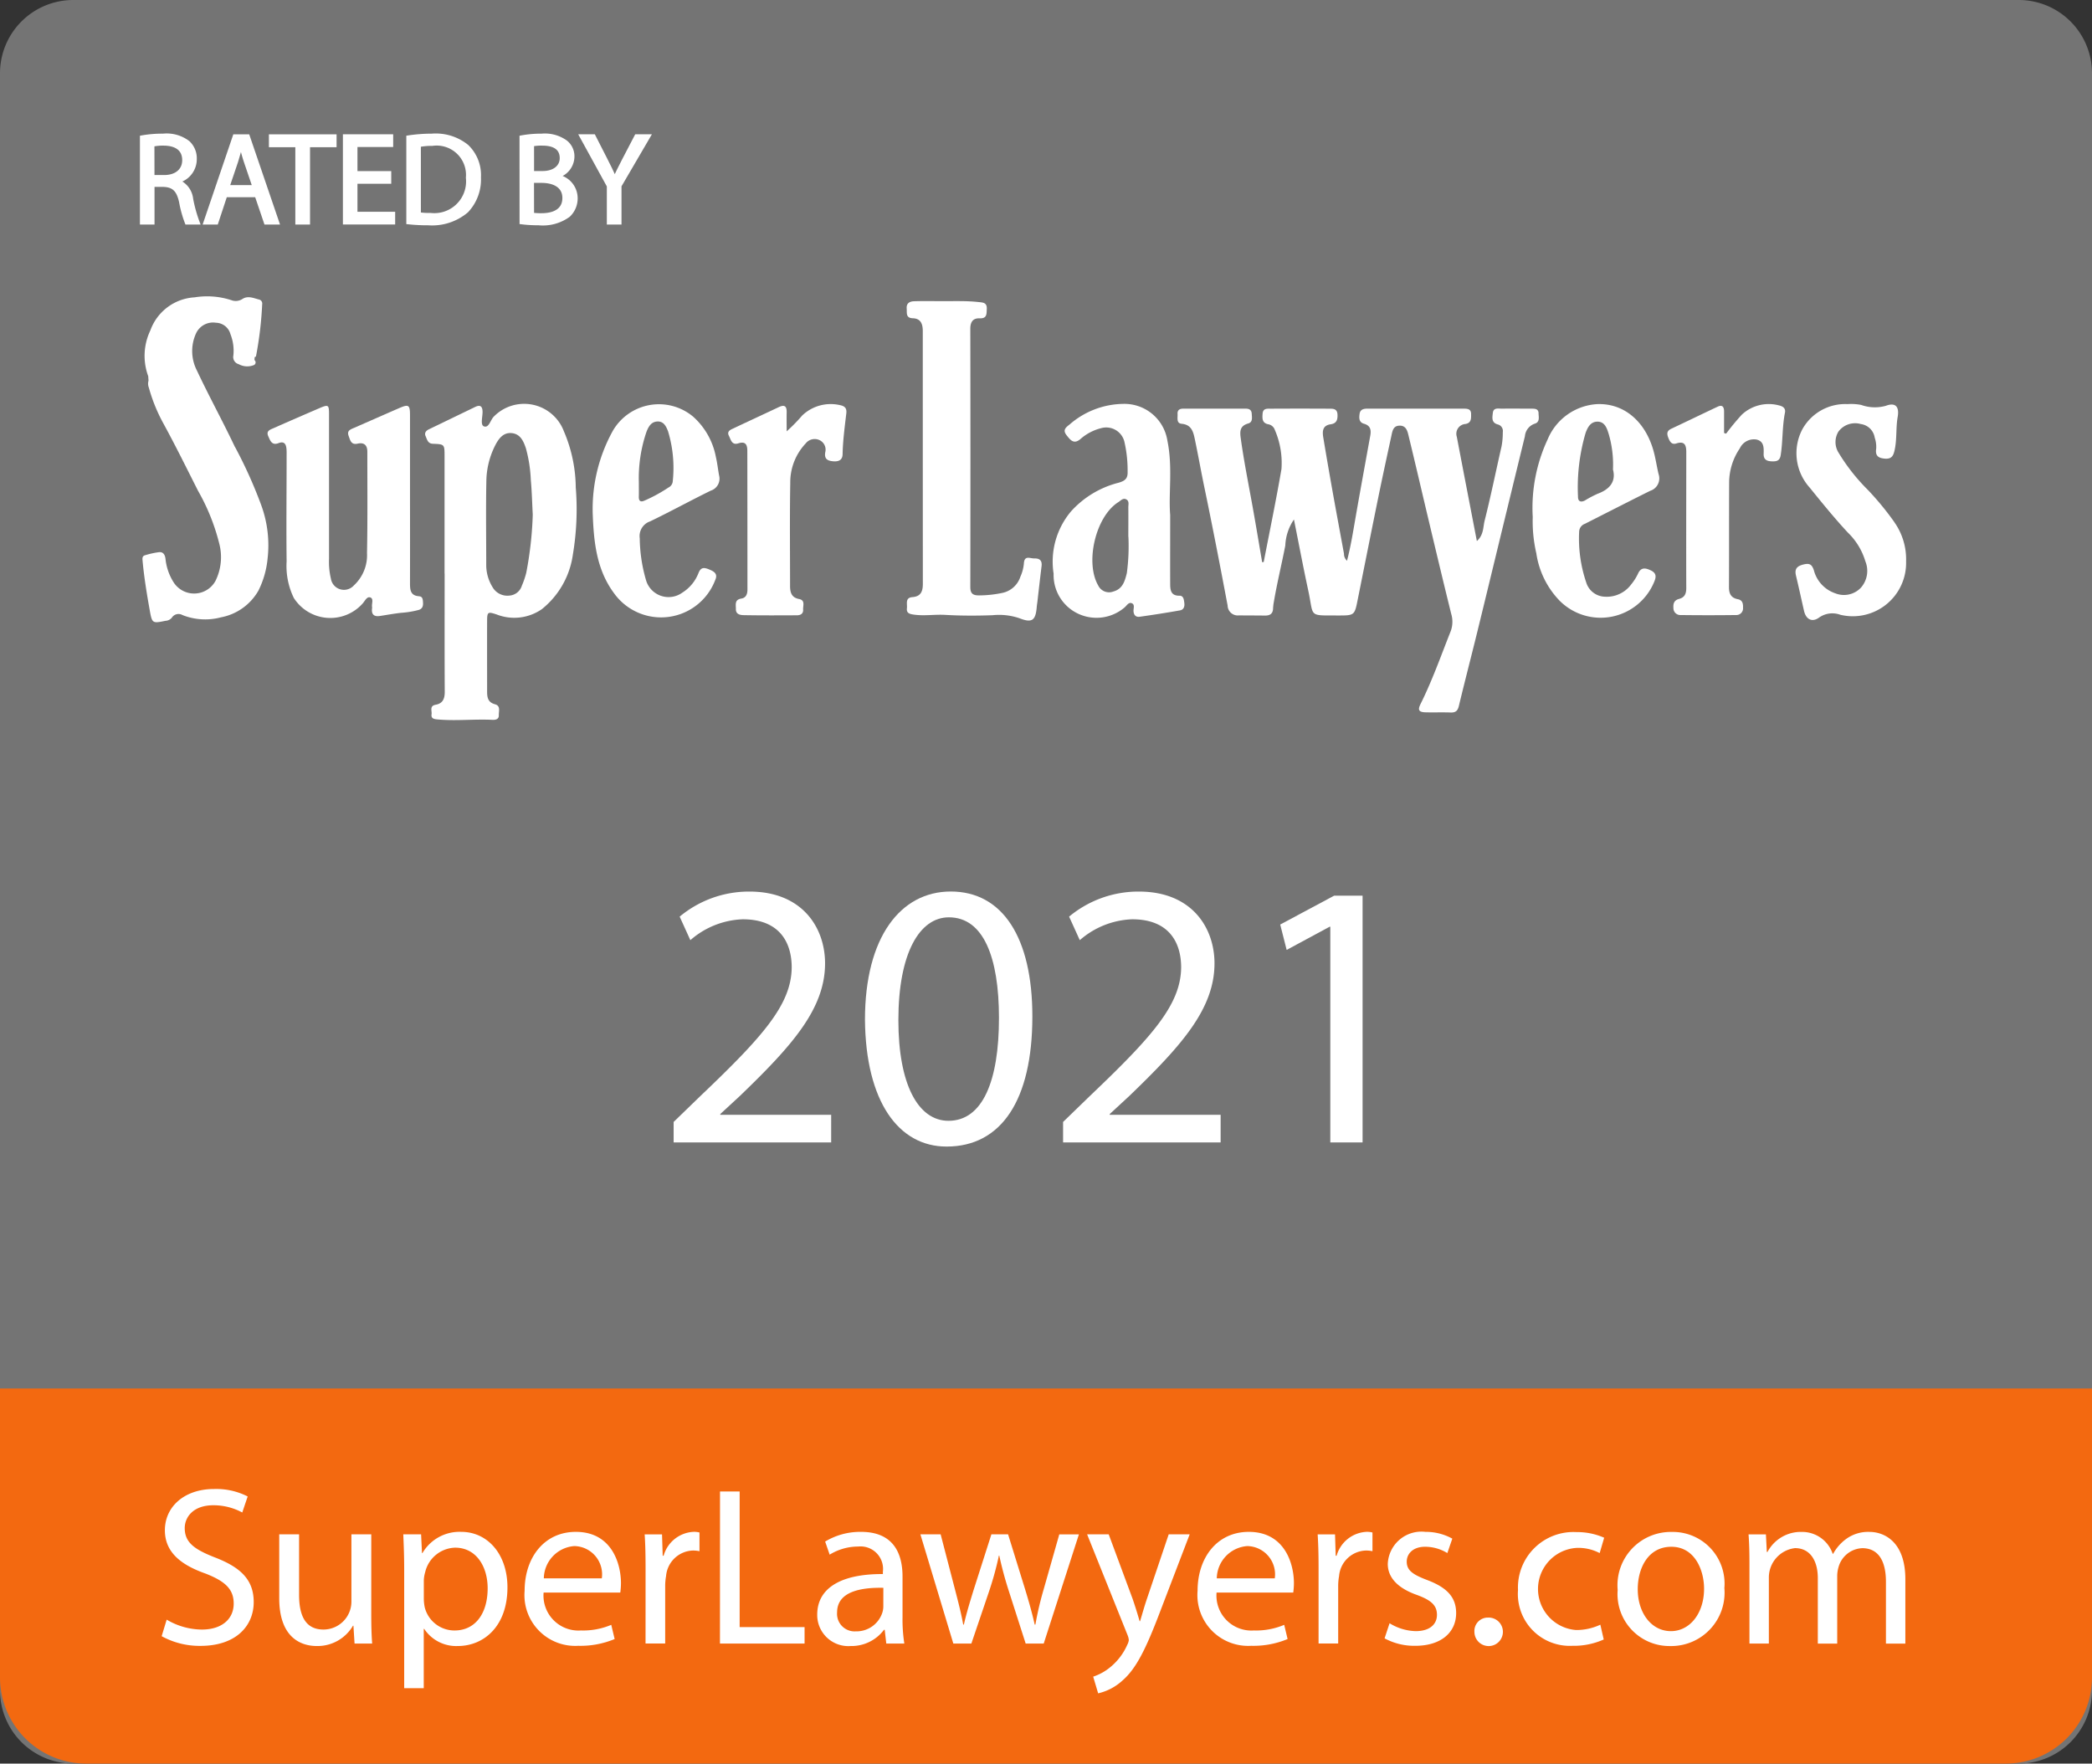<svg id="Group_4896" data-name="Group 4896" xmlns="http://www.w3.org/2000/svg" xmlns:xlink="http://www.w3.org/1999/xlink" width="156.583" height="132" viewBox="0 0 156.583 132">
  <rect x="0" y="0" width="156.583" height="132" fill="#333333" stroke="none"/>
  <defs>
    <clipPath id="clip-path">
      <rect id="Rectangle_3092" data-name="Rectangle 3092" width="156.583" height="132" fill="none"/>
    </clipPath>
  </defs>
  <g id="Group_4685" data-name="Group 4685" clip-path="url(#clip-path)">
    <path id="Path_101445" data-name="Path 101445" d="M151.114,132H5.469A5.486,5.486,0,0,1,0,126.531V5.469A5.486,5.486,0,0,1,5.469,0H151.114a5.486,5.486,0,0,1,5.469,5.469V126.531A5.486,5.486,0,0,1,151.114,132" fill="#747474"/>
    <path id="Path_101446" data-name="Path 101446" d="M0,202.037v21.642a6.453,6.453,0,0,0,6.433,6.434H150.15a6.453,6.453,0,0,0,6.433-6.434V202.037Z" transform="translate(0 -98.113)" fill="#f36910"/>
    <path id="Path_101447" data-name="Path 101447" d="M23.9,226.441a5.206,5.206,0,0,0,2.635.743c1.5,0,2.381-.794,2.381-1.942,0-1.063-.609-1.671-2.145-2.262-1.857-.659-3.006-1.622-3.006-3.226,0-1.773,1.47-3.09,3.681-3.09a5.173,5.173,0,0,1,2.516.558l-.405,1.2a4.533,4.533,0,0,0-2.161-.541c-1.554,0-2.145.93-2.145,1.706,0,1.064.692,1.587,2.263,2.2,1.925.742,2.9,1.672,2.9,3.343,0,1.757-1.3,3.276-3.985,3.276a5.886,5.886,0,0,1-2.905-.726Z" transform="translate(-11.424 -105.216)" fill="#fff"/>
    <path id="Path_101448" data-name="Path 101448" d="M47.518,229.207c0,.844.017,1.587.068,2.229H46.268l-.084-1.334H46.15a3.075,3.075,0,0,1-2.7,1.52c-1.283,0-2.82-.71-2.82-3.581v-4.779h1.486v4.526c0,1.554.473,2.6,1.823,2.6a2.092,2.092,0,0,0,2.094-2.111v-5.015h1.486Z" transform="translate(-19.73 -108.421)" fill="#fff"/>
    <path id="Path_101449" data-name="Path 101449" d="M58.75,225.755c0-1.047-.034-1.891-.068-2.668h1.334l.067,1.4h.034a3.213,3.213,0,0,1,2.9-1.587c1.976,0,3.462,1.672,3.462,4.154,0,2.938-1.79,4.391-3.715,4.391a2.867,2.867,0,0,1-2.516-1.283h-.034V234.6H58.75Zm1.469,2.179a3.387,3.387,0,0,0,.067.608,2.294,2.294,0,0,0,2.229,1.74c1.57,0,2.482-1.284,2.482-3.158,0-1.638-.861-3.04-2.432-3.04a2.372,2.372,0,0,0-2.246,1.841,2.413,2.413,0,0,0-.1.608Z" transform="translate(-28.497 -108.245)" fill="#fff"/>
    <path id="Path_101450" data-name="Path 101450" d="M77.762,227.444a2.618,2.618,0,0,0,2.8,2.837,5.368,5.368,0,0,0,2.263-.422l.254,1.064a6.634,6.634,0,0,1-2.719.506,3.8,3.8,0,0,1-4.019-4.121c0-2.465,1.453-4.407,3.834-4.407,2.668,0,3.377,2.348,3.377,3.85a5.614,5.614,0,0,1-.05.693Zm4.357-1.064a2.116,2.116,0,0,0-2.06-2.415,2.462,2.462,0,0,0-2.28,2.415Z" transform="translate(-37.074 -108.245)" fill="#fff"/>
    <path id="Path_101451" data-name="Path 101451" d="M93.874,225.638c0-.963-.016-1.79-.068-2.55h1.3l.051,1.6h.067a2.452,2.452,0,0,1,2.263-1.79,1.625,1.625,0,0,1,.422.05v1.4a2.256,2.256,0,0,0-.507-.05,2.085,2.085,0,0,0-1.993,1.908,4.22,4.22,0,0,0-.067.692v4.357h-1.47Z" transform="translate(-45.554 -108.245)" fill="#fff"/>
    <path id="Path_101452" data-name="Path 101452" d="M104.771,217.026h1.47v10.148H111.1v1.233h-6.333Z" transform="translate(-50.879 -105.392)" fill="#fff"/>
    <path id="Path_101453" data-name="Path 101453" d="M124.086,231.26l-.118-1.03h-.051a3.044,3.044,0,0,1-2.5,1.216,2.329,2.329,0,0,1-2.5-2.348c0-1.975,1.756-3.056,4.914-3.039v-.169A1.685,1.685,0,0,0,121.975,224a4.066,4.066,0,0,0-2.127.607l-.338-.98a5.075,5.075,0,0,1,2.685-.726c2.5,0,3.107,1.706,3.107,3.344V229.3a11.5,11.5,0,0,0,.135,1.959Zm-.22-4.171c-1.621-.034-3.462.253-3.462,1.84a1.314,1.314,0,0,0,1.4,1.418,2.034,2.034,0,0,0,1.976-1.368,1.555,1.555,0,0,0,.084-.473Z" transform="translate(-57.749 -108.245)" fill="#fff"/>
    <path id="Path_101454" data-name="Path 101454" d="M135.44,223.263l1.081,4.154c.237.911.456,1.756.608,2.6h.05c.186-.828.456-1.706.726-2.584l1.334-4.171h1.249l1.266,4.087c.3.979.541,1.84.726,2.668h.051a24.51,24.51,0,0,1,.624-2.652l1.165-4.1h1.469l-2.634,8.173h-1.351l-1.25-3.9a27.359,27.359,0,0,1-.726-2.686H139.8a24.169,24.169,0,0,1-.743,2.7l-1.317,3.884h-1.351l-2.465-8.173Z" transform="translate(-65.034 -108.421)" fill="#fff"/>
    <path id="Path_101455" data-name="Path 101455" d="M159.8,223.263l1.79,4.829c.185.541.388,1.183.523,1.672h.034c.152-.49.321-1.115.524-1.705l1.621-4.8h1.57l-2.229,5.825c-1.064,2.8-1.79,4.239-2.8,5.117a4.02,4.02,0,0,1-1.823.962l-.372-1.249a3.935,3.935,0,0,0,1.3-.726,4.5,4.5,0,0,0,1.25-1.654,1.074,1.074,0,0,0,.118-.355,1.3,1.3,0,0,0-.1-.388l-3.023-7.532Z" transform="translate(-76.815 -108.421)" fill="#fff"/>
    <path id="Path_101456" data-name="Path 101456" d="M175.684,227.444a2.618,2.618,0,0,0,2.8,2.837,5.368,5.368,0,0,0,2.263-.422l.254,1.064a6.634,6.634,0,0,1-2.719.506,3.8,3.8,0,0,1-4.019-4.121c0-2.465,1.453-4.407,3.834-4.407,2.668,0,3.377,2.348,3.377,3.85a5.61,5.61,0,0,1-.05.693Zm4.357-1.064a2.116,2.116,0,0,0-2.06-2.415,2.462,2.462,0,0,0-2.28,2.415Z" transform="translate(-84.626 -108.245)" fill="#fff"/>
    <path id="Path_101457" data-name="Path 101457" d="M191.8,225.638c0-.963-.018-1.79-.068-2.55h1.3l.05,1.6h.068a2.452,2.452,0,0,1,2.262-1.79,1.616,1.616,0,0,1,.422.05v1.4a2.248,2.248,0,0,0-.507-.05,2.085,2.085,0,0,0-1.992,1.908,4.217,4.217,0,0,0-.067.692v4.357H191.8Z" transform="translate(-93.107 -108.245)" fill="#fff"/>
    <path id="Path_101458" data-name="Path 101458" d="M201.849,229.74a3.9,3.9,0,0,0,1.959.591c1.081,0,1.588-.541,1.588-1.216,0-.709-.422-1.1-1.52-1.5-1.47-.524-2.161-1.334-2.161-2.314a2.521,2.521,0,0,1,2.82-2.4,4.082,4.082,0,0,1,2.01.507l-.372,1.081a3.183,3.183,0,0,0-1.671-.473c-.879,0-1.368.507-1.368,1.115,0,.675.489.979,1.553,1.384,1.419.541,2.145,1.25,2.145,2.466,0,1.435-1.115,2.448-3.056,2.448a4.655,4.655,0,0,1-2.3-.558Z" transform="translate(-97.842 -108.245)" fill="#fff"/>
    <path id="Path_101459" data-name="Path 101459" d="M214.545,236.44a1,1,0,0,1,1.013-1.064,1.066,1.066,0,1,1-1.013,1.064" transform="translate(-104.187 -114.303)" fill="#fff"/>
    <path id="Path_101460" data-name="Path 101460" d="M227.3,230.972a5.477,5.477,0,0,1-2.348.473,3.883,3.883,0,0,1-4.069-4.171,4.152,4.152,0,0,1,4.39-4.339,4.977,4.977,0,0,1,2.06.421l-.337,1.149a3.446,3.446,0,0,0-1.723-.388,3.081,3.081,0,0,0-.05,6.147,4.229,4.229,0,0,0,1.823-.4Z" transform="translate(-107.263 -108.261)" fill="#fff"/>
    <path id="Path_101461" data-name="Path 101461" d="M243.376,227.107a3.994,3.994,0,0,1-4.069,4.34,3.886,3.886,0,0,1-3.918-4.2,3.991,3.991,0,0,1,4.053-4.34,3.87,3.87,0,0,1,3.934,4.2m-6.484.084c0,1.79,1.03,3.141,2.482,3.141,1.419,0,2.482-1.334,2.482-3.175,0-1.384-.692-3.14-2.448-3.14s-2.516,1.621-2.516,3.174" transform="translate(-114.309 -108.245)" fill="#fff"/>
    <path id="Path_101462" data-name="Path 101462" d="M254.5,225.3c0-.844-.017-1.536-.068-2.212h1.3l.068,1.317h.05a2.817,2.817,0,0,1,2.567-1.5,2.416,2.416,0,0,1,2.314,1.638h.034a3.359,3.359,0,0,1,.911-1.064,2.787,2.787,0,0,1,1.807-.575c1.081,0,2.686.709,2.686,3.547v4.813h-1.453v-4.627c0-1.57-.574-2.515-1.773-2.515a1.924,1.924,0,0,0-1.756,1.35,2.437,2.437,0,0,0-.118.743v5.049h-1.452v-4.9c0-1.3-.574-2.246-1.706-2.246a2.215,2.215,0,0,0-1.959,2.212v4.931H254.5Z" transform="translate(-123.556 -108.245)" fill="#fff"/>
    <path id="Path_101463" data-name="Path 101463" d="M20.6,19.825a8.733,8.733,0,0,1,1.612-.135,2.66,2.66,0,0,1,1.882.531,1.619,1.619,0,0,1,.511,1.235,1.708,1.708,0,0,1-1.225,1.66v.029a1.622,1.622,0,0,1,.955,1.313,10.378,10.378,0,0,0,.5,1.785h-.868a8.427,8.427,0,0,1-.434-1.553c-.193-.9-.541-1.236-1.3-1.264h-.791v2.817H20.6Zm.839,2.962h.859c.9,0,1.466-.492,1.466-1.235,0-.84-.608-1.206-1.5-1.215a3.465,3.465,0,0,0-.83.077Z" transform="translate(-10.001 -9.562)" fill="#fff"/>
    <path id="Path_101464" data-name="Path 101464" d="M20.6,19.825a8.733,8.733,0,0,1,1.612-.135,2.66,2.66,0,0,1,1.882.531,1.619,1.619,0,0,1,.511,1.235,1.708,1.708,0,0,1-1.225,1.66v.029a1.622,1.622,0,0,1,.955,1.313,10.378,10.378,0,0,0,.5,1.785h-.868a8.427,8.427,0,0,1-.434-1.553c-.193-.9-.541-1.236-1.3-1.264h-.791v2.817H20.6Zm.839,2.962h.859c.9,0,1.466-.492,1.466-1.235,0-.84-.608-1.206-1.5-1.215a3.465,3.465,0,0,0-.83.077Z" transform="translate(-10.001 -9.562)" fill="none" stroke="#fff" stroke-miterlimit="10" stroke-width="0.25"/>
    <path id="Path_101465" data-name="Path 101465" d="M31.368,24.242l-.675,2.046h-.868l2.21-6.5h1.013l2.22,6.5h-.9l-.695-2.046Zm2.133-.656-.637-1.872c-.145-.425-.241-.81-.338-1.187h-.02c-.1.385-.2.781-.328,1.177l-.637,1.882Z" transform="translate(-14.483 -9.607)" fill="#fff"/>
    <path id="Path_101466" data-name="Path 101466" d="M31.368,24.242l-.675,2.046h-.868l2.21-6.5h1.013l2.22,6.5h-.9l-.695-2.046Zm2.133-.656-.637-1.872c-.145-.425-.241-.81-.338-1.187h-.02c-.1.385-.2.781-.328,1.177l-.637,1.882Z" transform="translate(-14.483 -9.607)" fill="none" stroke="#fff" stroke-miterlimit="10" stroke-width="0.25"/>
    <path id="Path_101467" data-name="Path 101467" d="M41.35,20.5H39.372v-.714h4.815V20.5H42.2v5.789H41.35Z" transform="translate(-19.12 -9.607)" fill="#fff"/>
    <path id="Path_101468" data-name="Path 101468" d="M41.35,20.5H39.372v-.714h4.815V20.5H42.2v5.789H41.35Z" transform="translate(-19.12 -9.607)" fill="none" stroke="#fff" stroke-miterlimit="10" stroke-width="0.25"/>
    <path id="Path_101469" data-name="Path 101469" d="M53.507,23.238H50.979v2.345H53.8v.7H50.139v-6.5h3.513v.7H50.979v2.055h2.528Z" transform="translate(-24.348 -9.607)" fill="#fff"/>
    <path id="Path_101470" data-name="Path 101470" d="M53.507,23.238H50.979v2.345H53.8v.7H50.139v-6.5h3.513v.7H50.979v2.055h2.528Z" transform="translate(-24.348 -9.607)" fill="none" stroke="#fff" stroke-miterlimit="10" stroke-width="0.25"/>
    <path id="Path_101471" data-name="Path 101471" d="M59.367,19.826a11.964,11.964,0,0,1,1.785-.136,3.725,3.725,0,0,1,2.635.811,3,3,0,0,1,.917,2.335,3.44,3.44,0,0,1-.936,2.528,4.008,4.008,0,0,1-2.876.936,13.521,13.521,0,0,1-1.525-.078Zm.84,5.751a5.3,5.3,0,0,0,.849.048,2.5,2.5,0,0,0,2.769-2.76,2.32,2.32,0,0,0-2.634-2.51,4.789,4.789,0,0,0-.985.087Z" transform="translate(-28.83 -9.562)" fill="#fff"/>
    <path id="Path_101472" data-name="Path 101472" d="M59.367,19.826a11.964,11.964,0,0,1,1.785-.136,3.725,3.725,0,0,1,2.635.811,3,3,0,0,1,.917,2.335,3.44,3.44,0,0,1-.936,2.528,4.008,4.008,0,0,1-2.876.936,13.521,13.521,0,0,1-1.525-.078Zm.84,5.751a5.3,5.3,0,0,0,.849.048,2.5,2.5,0,0,0,2.769-2.76,2.32,2.32,0,0,0-2.634-2.51,4.789,4.789,0,0,0-.985.087Z" transform="translate(-28.83 -9.562)" fill="none" stroke="#fff" stroke-miterlimit="10" stroke-width="0.25"/>
    <path id="Path_101473" data-name="Path 101473" d="M75.838,19.825a8.092,8.092,0,0,1,1.534-.135,2.691,2.691,0,0,1,1.785.473,1.366,1.366,0,0,1,.541,1.149,1.545,1.545,0,0,1-1.1,1.428v.02a1.676,1.676,0,0,1,1.342,1.631,1.755,1.755,0,0,1-.55,1.3,3.267,3.267,0,0,1-2.249.607,9.73,9.73,0,0,1-1.3-.077Zm.839,2.663h.762c.888,0,1.408-.463,1.408-1.09,0-.762-.579-1.061-1.428-1.061a3.569,3.569,0,0,0-.743.058Zm0,3.117a4.428,4.428,0,0,0,.7.039c.868,0,1.669-.318,1.669-1.264,0-.888-.762-1.254-1.679-1.254h-.695Z" transform="translate(-36.828 -9.562)" fill="#fff"/>
    <path id="Path_101474" data-name="Path 101474" d="M75.838,19.825a8.092,8.092,0,0,1,1.534-.135,2.691,2.691,0,0,1,1.785.473,1.366,1.366,0,0,1,.541,1.149,1.545,1.545,0,0,1-1.1,1.428v.02a1.676,1.676,0,0,1,1.342,1.631,1.755,1.755,0,0,1-.55,1.3,3.267,3.267,0,0,1-2.249.607,9.73,9.73,0,0,1-1.3-.077Zm.839,2.663h.762c.888,0,1.408-.463,1.408-1.09,0-.762-.579-1.061-1.428-1.061a3.569,3.569,0,0,0-.743.058Zm0,3.117a4.428,4.428,0,0,0,.7.039c.868,0,1.669-.318,1.669-1.264,0-.888-.762-1.254-1.679-1.254h-.695Z" transform="translate(-36.828 -9.562)" fill="none" stroke="#fff" stroke-miterlimit="10" stroke-width="0.25"/>
    <path id="Path_101475" data-name="Path 101475" d="M86.6,26.288v-2.76l-2.055-3.744H85.5l.916,1.795c.252.492.444.888.647,1.341h.02c.183-.424.405-.849.656-1.341l.936-1.795h.955l-2.181,3.734v2.769Z" transform="translate(-41.055 -9.607)" fill="#fff"/>
    <path id="Path_101476" data-name="Path 101476" d="M86.6,26.288v-2.76l-2.055-3.744H85.5l.916,1.795c.252.492.444.888.647,1.341h.02c.183-.424.405-.849.656-1.341l.936-1.795h.955l-2.181,3.734v2.769Z" transform="translate(-41.055 -9.607)" fill="none" stroke="#fff" stroke-miterlimit="10" stroke-width="0.25"/>
    <path id="Path_101477" data-name="Path 101477" d="M198.369,59.805c-.014-.347-.281-.343-.525-.345-.743,0-1.487-.011-2.229,0-.262,0-.625-.093-.67.316-.038.341-.13.739.39.871a.5.5,0,0,1,.355.565,5.54,5.54,0,0,1-.094,1.076c-.424,1.852-.8,3.715-1.266,5.558-.12.48-.065,1.071-.581,1.523-.513-2.663-1.011-5.231-1.5-7.8a.735.735,0,0,1,.651-.963c.441-.081.419-.411.417-.742,0-.378-.255-.4-.533-.405l-7.231,0c-.284,0-.535.06-.581.39-.042.306-.057.632.33.74.486.135.545.47.469.89-.37,2.049-.748,4.1-1.105,6.147-.186,1.069-.356,2.14-.636,3.218a.679.679,0,0,1-.226-.522c-.277-1.517-.562-3.033-.834-4.551q-.37-2.068-.715-4.141c-.079-.468-.069-.911.549-1,.444-.062.532-.34.513-.732-.022-.453-.346-.435-.644-.436q-2.169-.012-4.339,0c-.275,0-.594-.043-.623.378-.025.354-.043.694.426.789a.627.627,0,0,1,.487.414,6.229,6.229,0,0,1,.5,2.937c-.4,2.326-.88,4.637-1.328,6.954l-.117.021c-.232-1.356-.457-2.714-.7-4.069-.314-1.754-.67-3.5-.911-5.268-.073-.532-.009-.884.571-1.05.349-.1.273-.45.26-.725s-.172-.383-.439-.383c-1.567,0-3.133,0-4.7,0-.258,0-.433.108-.413.395s-.109.7.31.738c.723.064.863.59.974,1.116.248,1.174.457,2.356.7,3.533.621,2.979,1.2,5.968,1.763,8.958a.758.758,0,0,0,.831.735c.663,0,1.326.006,1.989.011.358,0,.569-.145.581-.53a3.853,3.853,0,0,1,.067-.536c.237-1.4.579-2.781.849-4.175a3.718,3.718,0,0,1,.647-1.95c.373,1.862.7,3.6,1.075,5.334.426,1.982-.034,1.843,2.2,1.851,1.262,0,1.263,0,1.5-1.2.509-2.531,1.011-5.063,1.528-7.592.32-1.57.662-3.136,1-4.7.072-.337.136-.7.589-.716.488-.02.6.381.678.716.518,2.119,1.007,4.245,1.513,6.368.557,2.339,1.113,4.678,1.691,7.012a2.028,2.028,0,0,1-.043,1.293c-.724,1.826-1.376,3.68-2.254,5.442-.226.454-.133.613.384.626.622.015,1.246-.01,1.868.013.367.013.527-.123.614-.487.444-1.85.925-3.691,1.378-5.539.706-2.877,1.4-5.757,2.1-8.636q.731-3.008,1.466-6.015a1.089,1.089,0,0,1,.735-.94c.387-.114.3-.476.285-.769" transform="translate(-83.208 -28.873)" fill="#fff"/>
    <path id="Path_101478" data-name="Path 101478" d="M72.266,60.876a3.179,3.179,0,0,0-5.238-1.182c-.284.255-.381.906-.77.757-.283-.109-.085-.732-.1-1.124s-.191-.5-.54-.334c-1.155.557-2.309,1.119-3.465,1.674-.231.111-.367.273-.255.523s.16.55.537.565c.877.034.878.042.879.927q0,4.4,0,8.792h.006c0,2.951-.008,5.9.008,8.852,0,.516-.147.866-.681.962-.481.086-.265.464-.306.723-.047.3.178.352.419.374,1.381.13,2.763-.034,4.145.033.2.01.481-.026.469-.342-.011-.3.152-.705-.282-.822-.535-.144-.594-.511-.593-.965,0-1.746-.006-3.493,0-5.239,0-.717.049-.737.71-.521a3.618,3.618,0,0,0,3.387-.395,6.35,6.35,0,0,0,2.32-4.072,20.43,20.43,0,0,0,.219-5.034,10.915,10.915,0,0,0-.866-4.153M69.431,71.408a6.41,6.41,0,0,1-.33.967,1.053,1.053,0,0,1-.932.743,1.279,1.279,0,0,1-1.268-.641,3.152,3.152,0,0,1-.467-1.6c0-2.109-.033-4.219.009-6.327a6.067,6.067,0,0,1,.685-2.719c.246-.466.582-.923,1.189-.876.667.052.906.6,1.088,1.145a10.514,10.514,0,0,1,.366,2.372c.077.817.095,1.64.145,2.59a27.224,27.224,0,0,1-.485,4.343" transform="translate(-30.04 -28.54)" fill="#fff"/>
    <path id="Path_101479" data-name="Path 101479" d="M50.3,73.3c-.7-.035-.7-.516-.7-1.024q.006-3.1,0-6.2,0-3.162,0-6.324c0-.781-.1-.845-.833-.524-1.122.487-2.24.983-3.361,1.472-.264.115-.545.2-.4.6.12.322.181.688.671.578s.729.118.729.6c0,2.529.025,5.059-.024,7.588a3.076,3.076,0,0,1-.993,2.432.99.99,0,0,1-1.708-.507,5.463,5.463,0,0,1-.142-1.492q0-5.42,0-10.842c0-.677-.053-.718-.684-.45-1.161.5-2.316,1-3.471,1.513-.249.11-.571.2-.394.6.148.333.269.713.77.519.41-.159.557.055.593.416.017.179.012.361.012.542,0,2.63-.032,5.26,0,7.89a5.476,5.476,0,0,0,.538,2.739,3.241,3.241,0,0,0,5.152.417c.167-.185.319-.54.568-.456.278.094.1.46.136.7a.449.449,0,0,1,0,.12c-.056.452.146.637.591.569.534-.081,1.067-.18,1.6-.238a6.774,6.774,0,0,0,1.3-.214c.284-.088.341-.292.324-.564-.014-.216-.029-.442-.283-.455" transform="translate(-18.912 -28.672)" fill="#fff"/>
    <path id="Path_101480" data-name="Path 101480" d="M141.48,63.068c-.319.008-.741-.257-.774.388a3.067,3.067,0,0,1-.261.98,1.805,1.805,0,0,1-1.313,1.205,8.564,8.564,0,0,1-1.788.195c-.451,0-.648-.136-.648-.622q.016-9.671,0-19.341c0-.5.2-.794.693-.775.569.022.52-.33.54-.7.027-.482-.286-.484-.623-.519-.9-.1-1.8-.062-2.707-.067-.7,0-1.406-.015-2.108.007-.321.01-.59.135-.556.55.027.328-.085.706.463.724.6.02.741.442.741.961q0,9.459.005,18.919c0,.538-.137.943-.774.991-.575.043-.379.508-.418.833-.04.342.16.422.469.47.8.126,1.6-.02,2.4.027,1.185.07,2.369.068,3.549.024a4.727,4.727,0,0,1,2,.226c.955.374,1.215.169,1.3-.849.011-.14.036-.278.052-.418.1-.875.2-1.752.307-2.626.052-.423-.135-.591-.541-.582" transform="translate(-64.07 -21.272)" fill="#fff"/>
    <path id="Path_101481" data-name="Path 101481" d="M162.679,73.132c-.65,0-.686-.435-.688-.9-.006-1.586,0-3.171,0-5.147-.132-1.587.2-3.576-.207-5.552a3.257,3.257,0,0,0-3.284-2.761A6.235,6.235,0,0,0,154.48,60.3c-.285.228-.564.414-.243.819.29.366.548.715,1.055.27a3.686,3.686,0,0,1,1.536-.8,1.4,1.4,0,0,1,1.754,1.1,9.434,9.434,0,0,1,.223,2.144c.027.529-.2.709-.692.845a7.133,7.133,0,0,0-3.546,2.144,5.832,5.832,0,0,0-1.3,4.662,3.192,3.192,0,0,0,1.8,2.976,3.232,3.232,0,0,0,3.5-.443c.167-.134.3-.409.532-.331.266.087.142.382.148.587.01.309.179.471.453.433q1.517-.211,3.025-.477c.282-.049.361-.293.324-.563-.033-.24-.053-.538-.365-.538m-3.819-4.418a15.266,15.266,0,0,1-.118,2.73c-.147.579-.3,1.181-1.007,1.375a.9.9,0,0,1-1.128-.436c-1.018-1.744-.191-5.195,1.5-6.253.175-.109.348-.333.59-.207s.154.389.156.6c.008.7,0,1.4,0,2.191" transform="translate(-74.405 -28.543)" fill="#fff"/>
    <path id="Path_101482" data-name="Path 101482" d="M90.526,67.59c1.535-.738,3.029-1.561,4.559-2.309a.942.942,0,0,0,.622-1.137c-.085-.452-.13-.913-.236-1.36a5.384,5.384,0,0,0-1.707-3.041,3.989,3.989,0,0,0-6.024,1.084,12.081,12.081,0,0,0-1.493,6.155c.08,2.138.28,4.214,1.613,6a4.333,4.333,0,0,0,7.553-1c.221-.476-.079-.651-.443-.8s-.624-.2-.807.273a3.009,3.009,0,0,1-1.208,1.46,1.758,1.758,0,0,1-2.7-.876,11.592,11.592,0,0,1-.487-3.191,1.159,1.159,0,0,1,.753-1.258M89.7,65.718c.007-.36,0-.721,0-1.081a10.732,10.732,0,0,1,.577-3.772c.153-.384.354-.746.826-.759s.643.378.781.725a9.431,9.431,0,0,1,.35,3.794.571.571,0,0,1-.313.421,11.591,11.591,0,0,1-1.785.976c-.321.144-.445.028-.438-.3" transform="translate(-41.884 -28.558)" fill="#fff"/>
    <path id="Path_101483" data-name="Path 101483" d="M232.016,62.171c-.651-2.153-2.236-3.459-4.212-3.368a4.283,4.283,0,0,0-3.673,2.635,12.112,12.112,0,0,0-1.118,5.814,10.633,10.633,0,0,0,.269,2.72,6.45,6.45,0,0,0,1.76,3.561,4.334,4.334,0,0,0,7.056-1.416c.188-.427.148-.684-.257-.875-.373-.176-.719-.256-.945.242a3.831,3.831,0,0,1-.514.812,2.274,2.274,0,0,1-1.986.919,1.505,1.505,0,0,1-1.384-1.08,10.2,10.2,0,0,1-.525-3.789.647.647,0,0,1,.435-.588c.536-.27,1.07-.545,1.606-.816,1.092-.552,2.181-1.11,3.278-1.652a.976.976,0,0,0,.627-1.247c-.149-.62-.231-1.254-.417-1.87m-4.2,3.363a8.039,8.039,0,0,0-.9.479c-.312.157-.521.073-.516-.3a14.439,14.439,0,0,1,.568-4.752c.154-.432.382-.852.893-.849.54,0,.7.481.831.9a8.1,8.1,0,0,1,.327,2.681c.24.918-.252,1.5-1.2,1.835" transform="translate(-108.29 -28.554)" fill="#fff"/>
    <path id="Path_101484" data-name="Path 101484" d="M268.673,67.632a21.625,21.625,0,0,0-1.982-2.413,14.44,14.44,0,0,1-2.189-2.776,1.5,1.5,0,0,1-.013-1.6,1.555,1.555,0,0,1,1.672-.557,1.219,1.219,0,0,1,1.04,1.025,2.088,2.088,0,0,1,.108.828c-.084.537.18.7.666.737.516.037.633-.252.722-.675.171-.811.08-1.64.222-2.453.133-.76-.165-1.1-.879-.83a3.04,3.04,0,0,1-1.856-.064,3.915,3.915,0,0,0-1.017-.061,3.668,3.668,0,0,0-3.392,1.9,3.844,3.844,0,0,0,.545,4.335c.935,1.15,1.862,2.3,2.877,3.389a4.95,4.95,0,0,1,1.3,2.135,1.9,1.9,0,0,1-.323,1.973,1.746,1.746,0,0,1-1.927.429,2.477,2.477,0,0,1-1.605-1.736c-.153-.445-.337-.532-.79-.418-.5.127-.661.352-.543.84.21.875.4,1.756.6,2.633.147.634.606.883,1.141.487a1.721,1.721,0,0,1,1.572-.2,3.99,3.99,0,0,0,4.926-3.986,4.809,4.809,0,0,0-.88-2.943" transform="translate(-126.88 -28.547)" fill="#fff"/>
    <path id="Path_101485" data-name="Path 101485" d="M114.351,58.88a3.086,3.086,0,0,0-2.84.767,12.749,12.749,0,0,1-1.167,1.191c0-.478-.009-.957,0-1.435s-.183-.57-.594-.377c-1.141.54-2.287,1.068-3.429,1.608-.218.1-.463.219-.3.541.149.29.216.719.7.563.577-.187.678.141.678.581q.008,5.181.009,10.362c0,.343-.11.618-.46.674-.522.085-.4.462-.406.786-.006.4.332.45.592.454,1.325.024,2.65.017,3.975.011.267,0,.487-.115.467-.427-.019-.291.174-.7-.305-.791-.566-.109-.673-.494-.673-.976,0-2.57-.03-5.141.015-7.711a4.233,4.233,0,0,1,1.155-2.958.852.852,0,0,1,1.036-.247.786.786,0,0,1,.428.907c-.078.453.115.623.535.671s.754-.05.763-.524c.02-1.025.158-2.036.277-3.051.042-.359-.074-.539-.459-.622" transform="translate(-51.463 -28.553)" fill="#fff"/>
    <path id="Path_101486" data-name="Path 101486" d="M250.986,58.909a2.954,2.954,0,0,0-2.792.69,17.908,17.908,0,0,0-1.176,1.423l-.153-.049q0-.8,0-1.608c0-.329-.115-.533-.473-.366-1.161.545-2.314,1.108-3.476,1.653-.336.157-.347.364-.223.681.117.3.257.529.6.421.622-.2.743.132.743.642,0,3.394-.012,6.788,0,10.182,0,.423-.119.7-.536.811-.358.095-.454.328-.426.679a.515.515,0,0,0,.542.529q2.077.026,4.154,0a.5.5,0,0,0,.515-.546c.008-.312-.036-.57-.392-.639-.511-.1-.664-.418-.661-.911.013-2.631,0-5.262.013-7.893a4.6,4.6,0,0,1,.8-2.489,1.164,1.164,0,0,1,1.249-.657c.565.133.547.62.533,1.071-.013.429.236.549.611.561.353.01.6-.027.668-.481.162-1.051.108-2.121.317-3.168.062-.311-.143-.473-.44-.536" transform="translate(-117.821 -28.563)" fill="#fff"/>
    <path id="Path_101487" data-name="Path 101487" d="M27.64,54.384c-.909-1.921-1.937-3.786-2.84-5.71a3.179,3.179,0,0,1-.061-2.795,1.4,1.4,0,0,1,1.482-.785,1.156,1.156,0,0,1,1.09.861,3.37,3.37,0,0,1,.216,1.593.553.553,0,0,0,.4.648,1.331,1.331,0,0,0,1.155.059.222.222,0,0,0,.027-.364c0-.073.008-.146.012-.219.033-.022.092-.039.1-.065a27.489,27.489,0,0,0,.464-3.908.307.307,0,0,0-.206-.335c-.42-.1-.848-.323-1.274-.048a.92.92,0,0,1-.809.095,5.855,5.855,0,0,0-2.767-.218,3.746,3.746,0,0,0-3.315,2.475,4.407,4.407,0,0,0-.16,3.426l.023.333a.814.814,0,0,0,.025.528,12.4,12.4,0,0,0,1.1,2.7c.9,1.65,1.734,3.341,2.582,5.021a15.5,15.5,0,0,1,1.6,4,4.009,4.009,0,0,1-.3,2.749,1.824,1.824,0,0,1-3.166.038,4.054,4.054,0,0,1-.57-1.687c-.031-.3-.162-.535-.47-.511a6.269,6.269,0,0,0-1.051.229c-.182.047-.221.166-.2.365.113,1.274.322,2.535.547,3.792.171.958.211.949,1.173.753a.654.654,0,0,0,.472-.23.594.594,0,0,1,.8-.2,4.609,4.609,0,0,0,2.887.168,4.1,4.1,0,0,0,2.793-1.991,6.783,6.783,0,0,0,.688-2.388,8.723,8.723,0,0,0-.472-4.009,34.337,34.337,0,0,0-1.968-4.369" transform="translate(-10.06 -20.938)" fill="#fff"/>
    <path id="Path_101488" data-name="Path 101488" d="M98.023,148.5v-1.534l1.961-1.9c4.717-4.489,6.847-6.876,6.876-9.66,0-1.875-.909-3.608-3.665-3.608a6.288,6.288,0,0,0-3.921,1.563l-.8-1.762a8.1,8.1,0,0,1,5.228-1.875c3.977,0,5.654,2.728,5.654,5.371,0,3.409-2.472,6.165-6.364,9.916l-1.478,1.364v.057h8.3V148.5Z" transform="translate(-47.602 -62.992)" fill="#fff"/>
    <path id="Path_101489" data-name="Path 101489" d="M138.391,139.063c0,6.28-2.33,9.746-6.421,9.746-3.608,0-6.052-3.382-6.109-9.49,0-6.194,2.671-9.6,6.421-9.6,3.892,0,6.109,3.467,6.109,9.348m-10.029.284c0,4.8,1.477,7.53,3.75,7.53,2.558,0,3.779-2.983,3.779-7.7,0-4.546-1.165-7.53-3.75-7.53-2.188,0-3.779,2.671-3.779,7.7" transform="translate(-61.12 -62.992)" fill="#fff"/>
    <path id="Path_101490" data-name="Path 101490" d="M154.69,148.5v-1.534l1.961-1.9c4.716-4.489,6.847-6.876,6.876-9.66,0-1.875-.909-3.608-3.665-3.608a6.29,6.29,0,0,0-3.921,1.563l-.8-1.762a8.1,8.1,0,0,1,5.228-1.875c3.978,0,5.654,2.728,5.654,5.371,0,3.409-2.472,6.165-6.364,9.916l-1.477,1.364v.057h8.3V148.5Z" transform="translate(-75.12 -62.992)" fill="#fff"/>
    <path id="Path_101491" data-name="Path 101491" d="M190.035,132.653h-.057l-3.211,1.733-.482-1.9,4.034-2.159h2.131v18.468h-2.415Z" transform="translate(-90.463 -63.287)" fill="#fff"/>
  </g>
</svg>
